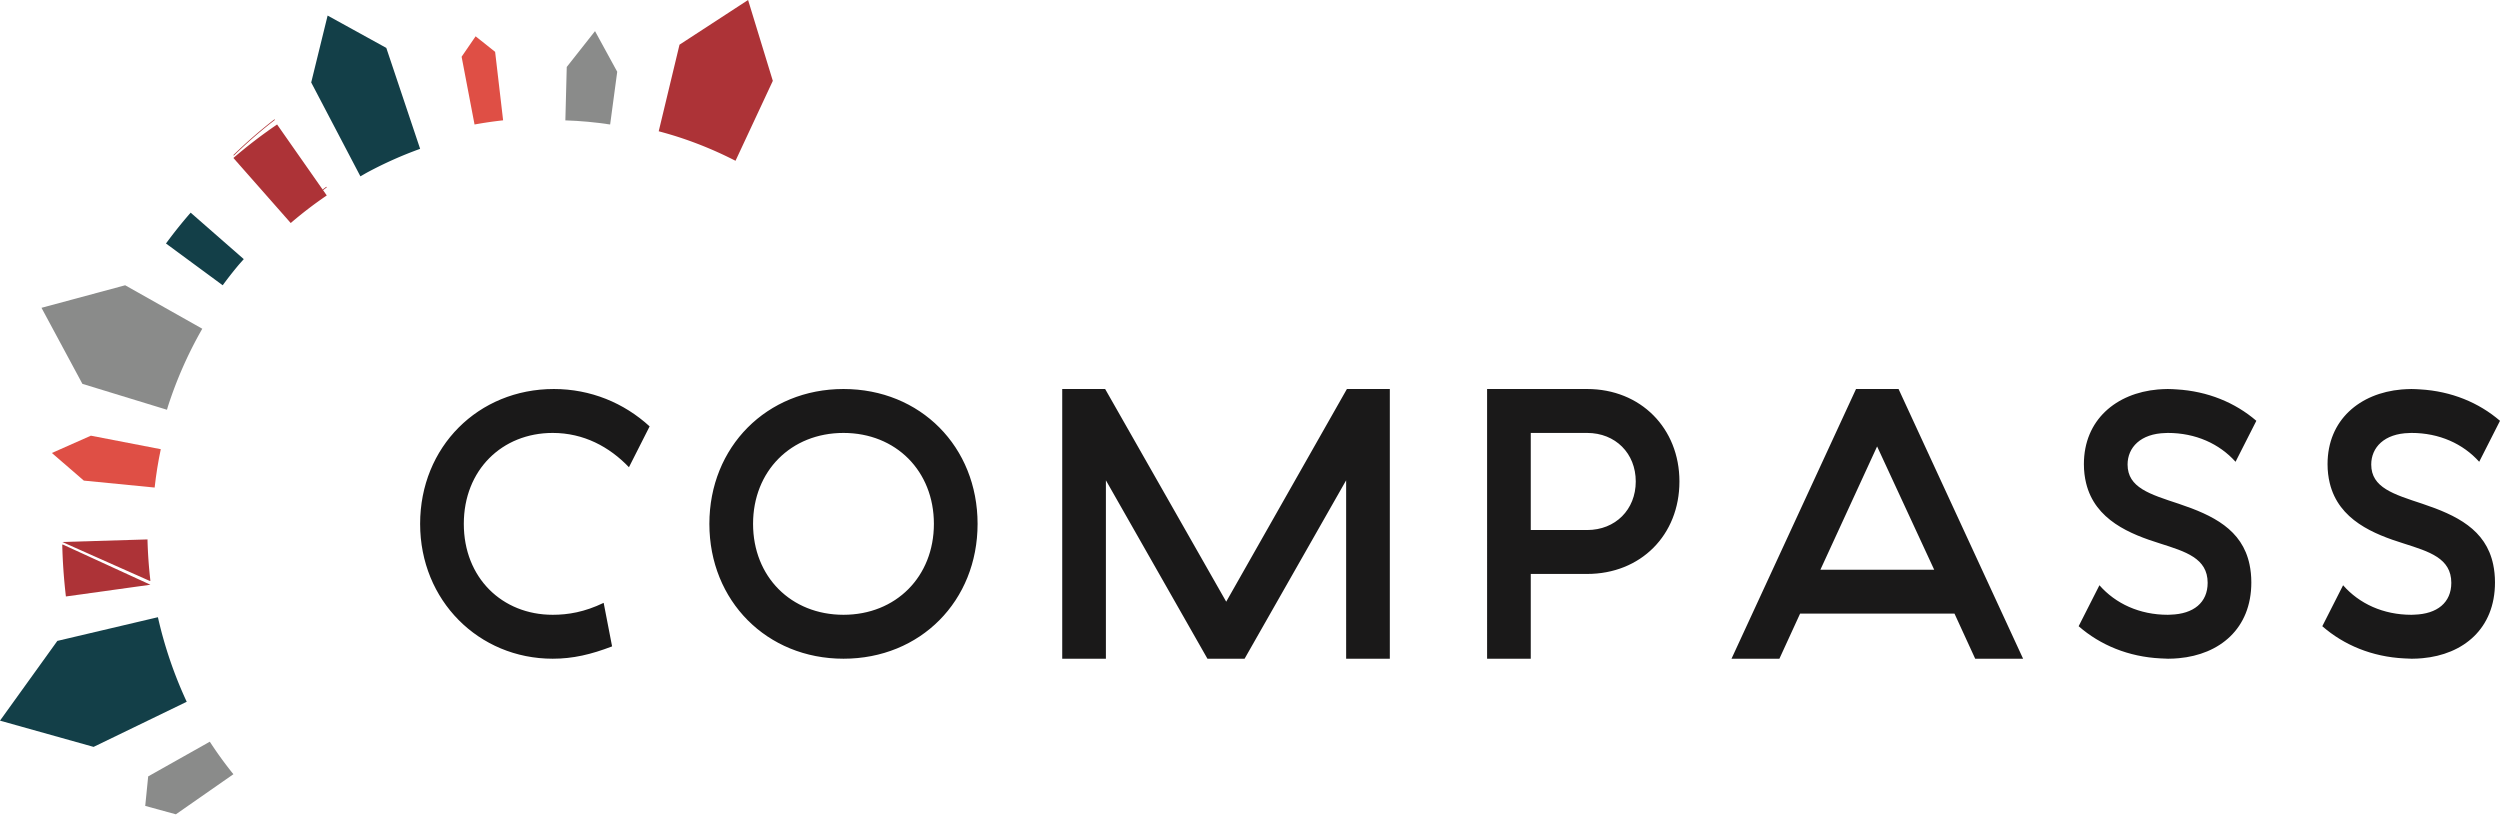 <svg width="400" height="131" viewBox="0 0 400 131" xmlns="http://www.w3.org/2000/svg"><g fill="none" fill-rule="evenodd"><path d="M112.58 23.28zm-4.429-1.591zm15.5-8.753L119.692 0l-10.97 7.15-3.301 13.745h-.001l-.026.108c1.281.342 2.558.716 3.825 1.145a61.8 61.8 0 0 1 8.462 3.578l.05-.105 5.92-12.685z" fill="#AD3337"/><path d="M98.755 11.482L95.203 4.98l-4.524 5.737-.218 8.425h-.001l-.004.118c2.4.075 4.79.296 7.164.658l.01-.082h.004l1.121-8.353z" fill="#8A8B8A"/><path d="M80.498 19.252l-.013-.111L79.22 8.296 76.098 5.81l-2.24 3.27 2.046 10.727.02.111a65.868 65.868 0 0 1 4.574-.665" fill="#DF4F45"/><path d="M67.183 23.702L61.809 7.665l-9.39-5.175-2.626 10.704 7.82 14.92.07-.041-.072.04.054.103c.427-.24.845-.494 1.278-.725a63.288 63.288 0 0 1 8.277-3.678l-.037-.11z" fill="#133F48"/><path d="M25.726 71.871l-.115-.022-11.067-2.14-6.245 2.768 5.114 4.42 11.214 1.1v-.001l.116.012c.225-2.057.552-4.104.983-6.137" fill="#DF4F45"/><path d="M52.217 29.876a65.588 65.588 0 0 0-5.744 4.884l.075.095a65.57 65.57 0 0 1 5.734-4.876l-.065-.103z" fill="#AD3337"/><path d="M52.282 31.272l-7.946-11.355a78.112 78.112 0 0 0-6.992 5.36l9.173 10.408a64.567 64.567 0 0 1 5.765-4.413M43.983 19.187l-.061-.1a75.27 75.27 0 0 0-6.578 5.718l.072.091a75.251 75.251 0 0 1 6.567-5.71M23.753 89.58a72.717 72.717 0 0 1-.154-3.273l-.112.004-13.528.407 13.996 6.228.111-.014a72.087 72.087 0 0 1-.313-3.352M9.959 87.14c.033 1.294.09 2.59.177 3.885.1 1.478.239 2.947.408 4.41l.111-.015 13.411-1.864-13.995-6.42-.112.005z" fill="#AD3337"/><path d="M25.154 98.78l-15.977 3.764L0 115.304l14.975 4.198 14.798-7.168.103-.049a67.114 67.114 0 0 1-4.61-13.53l-.11.026" fill="#133F48"/><path d="M37.344 123.874a62.78 62.78 0 0 1-3.775-5.202l-.102.058-9.758 5.494-.472 4.721 4.903 1.345 9.108-6.349.096-.067z" fill="#8A8B8A"/><path d="M38.92 41.386l-7.99-6.99-.423-.371a73.722 73.722 0 0 0-3.951 4.934l.453.334 8.533 6.284.091.066a63.996 63.996 0 0 1 2.376-3.048c.323-.387.664-.756.995-1.135l-.084-.074z" fill="#133F48"/><path d="M32.265 52.542l-12.237-6.899L6.639 49.25l6.546 12.167 13.42 4.11.11.034c.063-.204.117-.41.182-.614a65.257 65.257 0 0 1 5.468-12.348l-.1-.056z" fill="#8A8B8A"/><path d="M88.616 62.241c5.886 0 11.219 2.22 15.325 5.98l-3.31 6.535c-3.126-3.267-7.233-5.487-12.2-5.487-8.09 0-14.222 5.918-14.222 14.55 0 8.63 6.131 14.547 14.222 14.547 2.452 0 5.09-.432 8.155-1.911l1.348 6.966c-3.373 1.294-6.252 1.973-9.503 1.973-11.832 0-21.211-9.308-21.211-21.576 0-12.33 9.317-21.577 21.396-21.577m46.34 7.028c-8.399 0-14.466 6.104-14.466 14.548 0 8.446 6.067 14.549 14.466 14.549 8.4 0 14.467-6.103 14.467-14.549 0-8.444-6.067-14.548-14.467-14.548m0-7.028c12.322 0 21.457 9.248 21.457 21.576 0 12.33-9.135 21.577-21.457 21.577-12.26 0-21.456-9.247-21.456-21.577 0-12.328 9.196-21.576 21.456-21.576m41.988 43.153h-6.988V62.24h6.866l19.371 34.03 19.312-34.03h6.866v43.153h-6.989V76.85l-16.247 28.543h-5.945L176.944 76.85v28.543zm76.992-36.125h-9.014v15.535h9.014c4.536 0 7.785-3.268 7.785-7.768s-3.25-7.767-7.785-7.767zm0-7.028c8.582 0 14.773 6.288 14.773 14.795 0 8.57-6.191 14.795-14.773 14.795h-9.014v13.563h-6.988V62.24h16.002zm37.327 28.913h18.207l-9.133-19.727-9.074 19.727zm21.456 7.027h-24.705l-3.31 7.213h-7.663l19.923-43.153h6.805l19.926 43.153h-7.665l-3.31-7.213zm35.907-17.57c-4.659-1.54-8.214-2.589-8.214-6.287 0-2.722 2.077-4.956 6.093-5.04.091 0 .18-.011.272-.012.024 0 .047-.003.07-.003 4.462 0 8.255 1.734 10.84 4.616l1.983-3.906 1.345-2.65c-3.394-2.92-7.783-4.733-12.751-5.027-.464-.028-.927-.06-1.401-.06l-.015-.001h-.003c-.535 0-1.055.04-1.578.074-6.67.581-11.844 4.855-11.844 11.947 0 1.11.128 2.112.351 3.032 1.431 5.933 7.071 8.173 11.849 9.668 4.046 1.295 7.601 2.343 7.601 6.288 0 3.168-2.261 4.988-5.92 5.096-.129.003-.254.016-.383.017-.024 0-.048.003-.073.003-4.519 0-8.351-1.778-10.939-4.726l-3.326 6.554c3.472 3.033 7.993 4.898 13.104 5.15.326.015.648.04.979.042.062 0 .12.008.182.008l.043-.002.08.002c.562 0 1.113-.035 1.66-.084 6.468-.591 11.582-4.675 11.582-12.121 0-1.044-.103-1.99-.285-2.86-1.17-5.62-5.888-7.902-11.302-9.717m38.985 0c-4.659-1.542-8.214-2.59-8.214-6.288 0-2.722 2.077-4.956 6.093-5.04.091 0 .18-.011.272-.012.024 0 .047-.003.07-.003 4.462 0 8.255 1.734 10.84 4.616l1.983-3.906L400 67.33c-3.394-2.92-7.783-4.733-12.75-5.027-.465-.028-.928-.06-1.402-.06l-.015-.001h-.002c-.536 0-1.056.04-1.58.074-6.669.581-11.843 4.855-11.843 11.947 0 1.11.128 2.112.351 3.032 1.431 5.933 7.071 8.173 11.849 9.668 4.046 1.295 7.601 2.343 7.601 6.288 0 3.168-2.261 4.988-5.92 5.096-.129.003-.254.016-.383.017-.024 0-.048.003-.073.003-4.519 0-8.351-1.778-10.939-4.726l-3.326 6.554c3.472 3.033 7.994 4.898 13.104 5.15.326.015.648.04.979.042.062 0 .12.008.182.008l.043-.002.08.002c.562 0 1.113-.035 1.66-.084 6.468-.591 11.582-4.675 11.582-12.121 0-1.044-.103-1.99-.285-2.86-1.17-5.62-5.888-7.902-11.302-9.717" fill="#1A1919"/></g></svg>